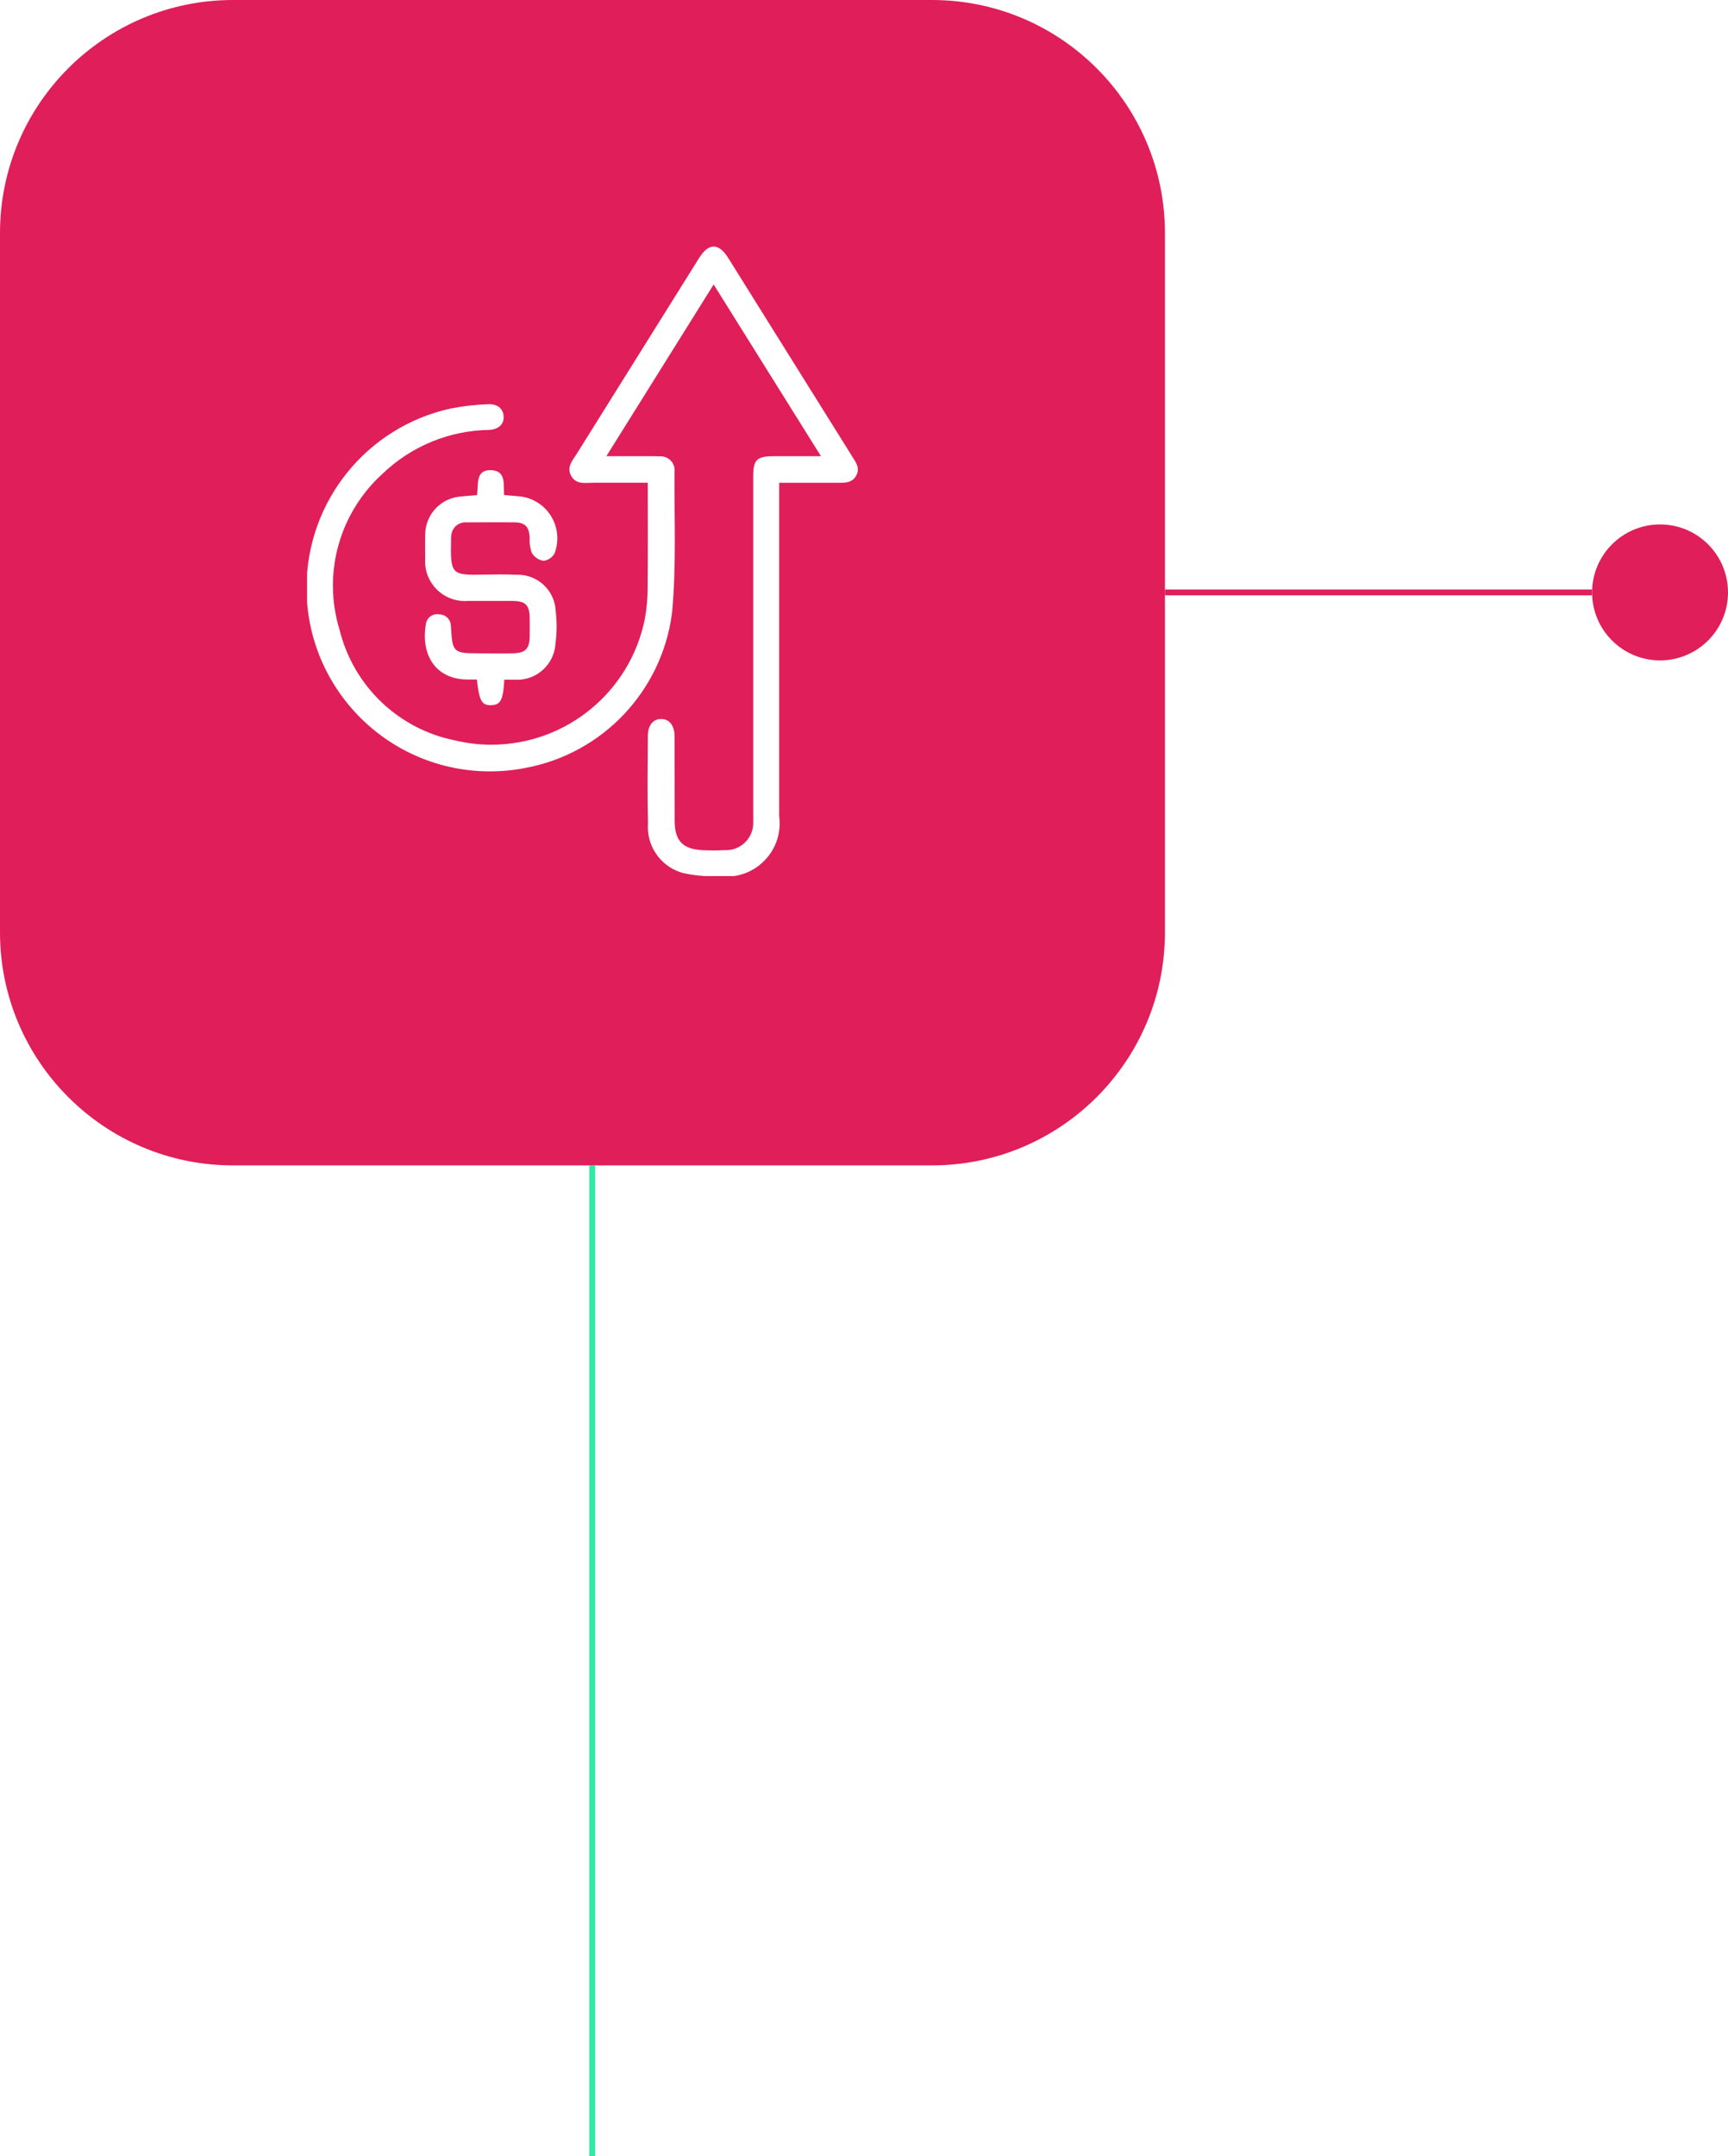 <svg xmlns="http://www.w3.org/2000/svg" xmlns:xlink="http://www.w3.org/1999/xlink" xmlns:xodm="http://www.corel.com/coreldraw/odm/2003" xml:space="preserve" width="23.548mm" height="29.369mm" fill-rule="evenodd" clip-rule="evenodd" viewBox="0 0 846.02 1055.15"> <defs> <clipPath id="id0" clip-rule="nonzero"> <path d="M150.34 428.76l269.67 0 0 -308.08 -269.67 0 0 308.08z"></path> </clipPath> </defs> <g id="Camada_x0020_1">  <g id="_2409885463248"> <g id="Grupo_5121" data-name="Grupo 5121"> <polygon id="Caminho_33516" fill="#2FEBA3" fill-rule="nonzero" points="291.35,1055.15 288.5,1055.15 288.5,570.35 291.35,570.35 " data-name="Caminho 33516"></polygon> <g filter="url(#Ret&#xC3;&#xA2;ngulo_1658)"> <path fill="#E01E5A" fill-rule="nonzero" d="M114.07 0l342.21 0c62.99,0 114.07,51.09 114.07,114.07l0 342.21c0,62.99 -51.08,114.07 -114.07,114.07l-342.21 0c-62.98,0 -114.07,-51.08 -114.07,-114.07l-0 -342.21c0,-62.98 51.09,-114.07 114.07,-114.07z" data-name="Ret&#xC3;&#xA2;ngulo 1658"></path> </g> <g id="Grupo_3146" data-name="Grupo 3146"> <g> </g> <g clip-path="url(#id0)"> <g data-name="Ret&#xC3;&#xA2;ngulo 1553"> <g> <path id="Caminho_32772" fill="white" fill-rule="nonzero" d="M401.93 223.25l-52.53 -84.03 -52.52 84.03 19.46 0c2.24,0 4.49,0 6.73,0.09 0.15,-0.01 0.29,-0.01 0.43,-0.01 3.74,0 6.78,3.04 6.78,6.78 0,0.2 -0.01,0.41 -0.03,0.61 -0.18,23.09 0.95,46.31 -1.22,69.23 -4.91,38.26 -34.04,68.98 -71.99,75.92 -5.64,1.09 -11.38,1.65 -17.13,1.65 -49.61,0 -89.84,-40.23 -89.84,-89.84 0,-42.2 29.41,-78.73 70.62,-87.76 5.95,-1.17 12.02,-1.87 18.06,-2.08 4.75,-0.31 7.61,2.12 7.83,5.91 0.22,3.79 -2.35,6.39 -7.15,6.65 -19.44,0.29 -38.06,7.96 -52.09,21.42 -15.49,13.99 -24.34,33.89 -24.34,54.76 0,7.38 1.12,14.73 3.29,21.78 6.77,27.37 28.76,48.42 56.41,53.98 5.86,1.41 11.86,2.12 17.89,2.12 36.59,0 68.08,-25.89 75.17,-61.77 0.88,-5.03 1.33,-10.16 1.33,-15.28 0,-0.49 -0.01,-0.99 -0.01,-1.47 0.17,-16.34 0.06,-32.68 0.06,-49.69 -9.07,0 -17.83,0 -26.62,0 -3.91,0 -8.36,1.06 -10.83,-3.29 -2.47,-4.34 0.64,-7.61 2.72,-10.92 19.93,-31.91 39.87,-63.8 59.81,-95.67 4.75,-7.61 9.66,-7.61 14.39,0 20.22,32.32 40.42,64.66 60.62,97.02 1.78,2.85 3.96,5.63 2.02,9.29 -2.04,3.8 -5.71,3.61 -9.24,3.6 -9.29,0 -18.57,0 -28.52,0l0 5.86c0,52.46 0,104.92 0,157.38 0.15,1.14 0.23,2.3 0.23,3.45 0,14.38 -11.67,26.05 -26.05,26.05 -1.17,0 -2.34,-0.08 -3.5,-0.24 -1.07,0.05 -2.16,0.08 -3.24,0.08 -4.83,0 -9.66,-0.52 -14.37,-1.55 -10.23,-2.7 -17.37,-11.96 -17.37,-22.54 0,-0.59 0.03,-1.19 0.07,-1.77 -0.37,-14.26 -0.17,-28.52 -0.07,-42.83 0,-5.33 2.72,-8.39 6.65,-8.29 3.93,0.1 6.41,3.2 6.43,8.55 0.08,13.79 0,27.57 0.05,41.39 0.05,9.65 3.92,13.72 13.52,14.26 1.83,0.09 3.7,0.15 5.53,0.15 1.84,0 3.71,-0.06 5.53,-0.16 0.19,0.01 0.39,0.01 0.58,0.01 7.35,0 13.31,-5.96 13.31,-13.31 0,-0.24 -0.01,-0.49 -0.02,-0.73 0.07,-1.44 0,-2.85 0,-4.34 0,-54.7 0,-109.41 0,-164.12 0,-8.73 1.58,-10.29 10.39,-10.31 7.2,0 14.4,0 22.74,0l0.02 -0.04zm0 0l0 0 0 0z" data-name="Caminho 32772"></path> </g> <g> <path id="Caminho_32773" fill="white" fill-rule="nonzero" d="M246.93 332.55c-0.59,10.11 -1.84,12.43 -6.43,12.57 -4.59,0.14 -5.81,-1.9 -7.05,-12.57 -1.76,0 -3.6,0.06 -5.46,0 -15.06,-0.54 -22.09,-12.41 -19.45,-27.39 0.46,-2.65 2.75,-4.58 5.44,-4.58 0.35,0 0.7,0.04 1.05,0.1 0.02,0 0.04,0 0.06,0 3.03,0 5.51,2.39 5.64,5.41 0.07,0.47 0.09,0.95 0.11,1.44 0.66,11.59 1.33,12.2 13.12,12.2 5.77,0 11.55,0.12 17.32,0 6.03,-0.17 7.95,-2.26 8.06,-8.28 0.05,-3.04 0.04,-6.09 -0.01,-9.14 -0.11,-6.25 -2.09,-8.18 -8.5,-8.21 -7.21,0 -14.44,0 -21.65,0 -0.54,0.04 -1.09,0.06 -1.62,0.06 -10.75,0 -19.45,-8.71 -19.45,-19.46 0,-0.52 0.03,-1.05 0.06,-1.57 0,-3.8 -0.1,-7.7 0,-11.55 0.09,-9.72 7.57,-17.77 17.26,-18.57 2.53,-0.28 5.07,-0.44 8.11,-0.69 0.84,-5.03 -1.1,-12.79 7.36,-12.19 6.86,0.5 5.61,6.97 5.89,12.13 3.09,0.28 6.06,0.47 9.01,0.84 9.88,1.74 17.08,10.32 17.08,20.35 0,2.53 -0.47,5.04 -1.37,7.4 -1.13,2.02 -3.17,3.37 -5.46,3.63 -2.38,-0.42 -4.47,-1.85 -5.71,-3.93 -0.69,-1.96 -1.05,-4.02 -1.05,-6.1 0,-0.46 0.02,-0.91 0.05,-1.37 -0.31,-5.22 -2.22,-7.36 -7.35,-7.43 -7.86,-0.11 -15.71,0 -23.58,0 -0.18,-0.01 -0.36,-0.02 -0.53,-0.02 -3.7,0 -6.75,2.9 -6.94,6.59 -0.05,0.31 -0.08,0.63 -0.09,0.95 -0.34,18.06 -0.24,18.39 16.29,18.06 5.13,-0.09 10.28,-0.2 15.39,0.07 0.32,-0.01 0.66,-0.03 0.98,-0.03 9.97,0 18.16,7.87 18.56,17.83 0.29,2.51 0.45,5.07 0.45,7.61 0,2.89 -0.2,5.8 -0.59,8.66 -0.76,9.77 -8.92,17.32 -18.73,17.32 -0.43,0 -0.87,-0.01 -1.29,-0.04 -1.58,0 -3.15,0 -5.03,0l0.02 -0.1zm0 0l0 0 0 0z" data-name="Caminho 32773"></path> </g> </g> </g> <polygon fill="none" fill-rule="nonzero" points="150.34,428.76 420.01,428.76 420.01,120.68 150.34,120.68 "></polygon> </g> <g id="Grupo_3252" data-name="Grupo 3252"> <polygon id="Caminho_33519" fill="#E01E5A" fill-rule="nonzero" points="779.48,288.5 779.48,291.35 570.35,291.35 570.35,288.5 " data-name="Caminho 33519"></polygon> <circle id="Elipse_171" fill="#E01E5A" fill-rule="nonzero" cx="812.75" cy="289.93" r="33.27" data-name="Elipse 171"></circle> </g> </g> </g> </g> </svg>